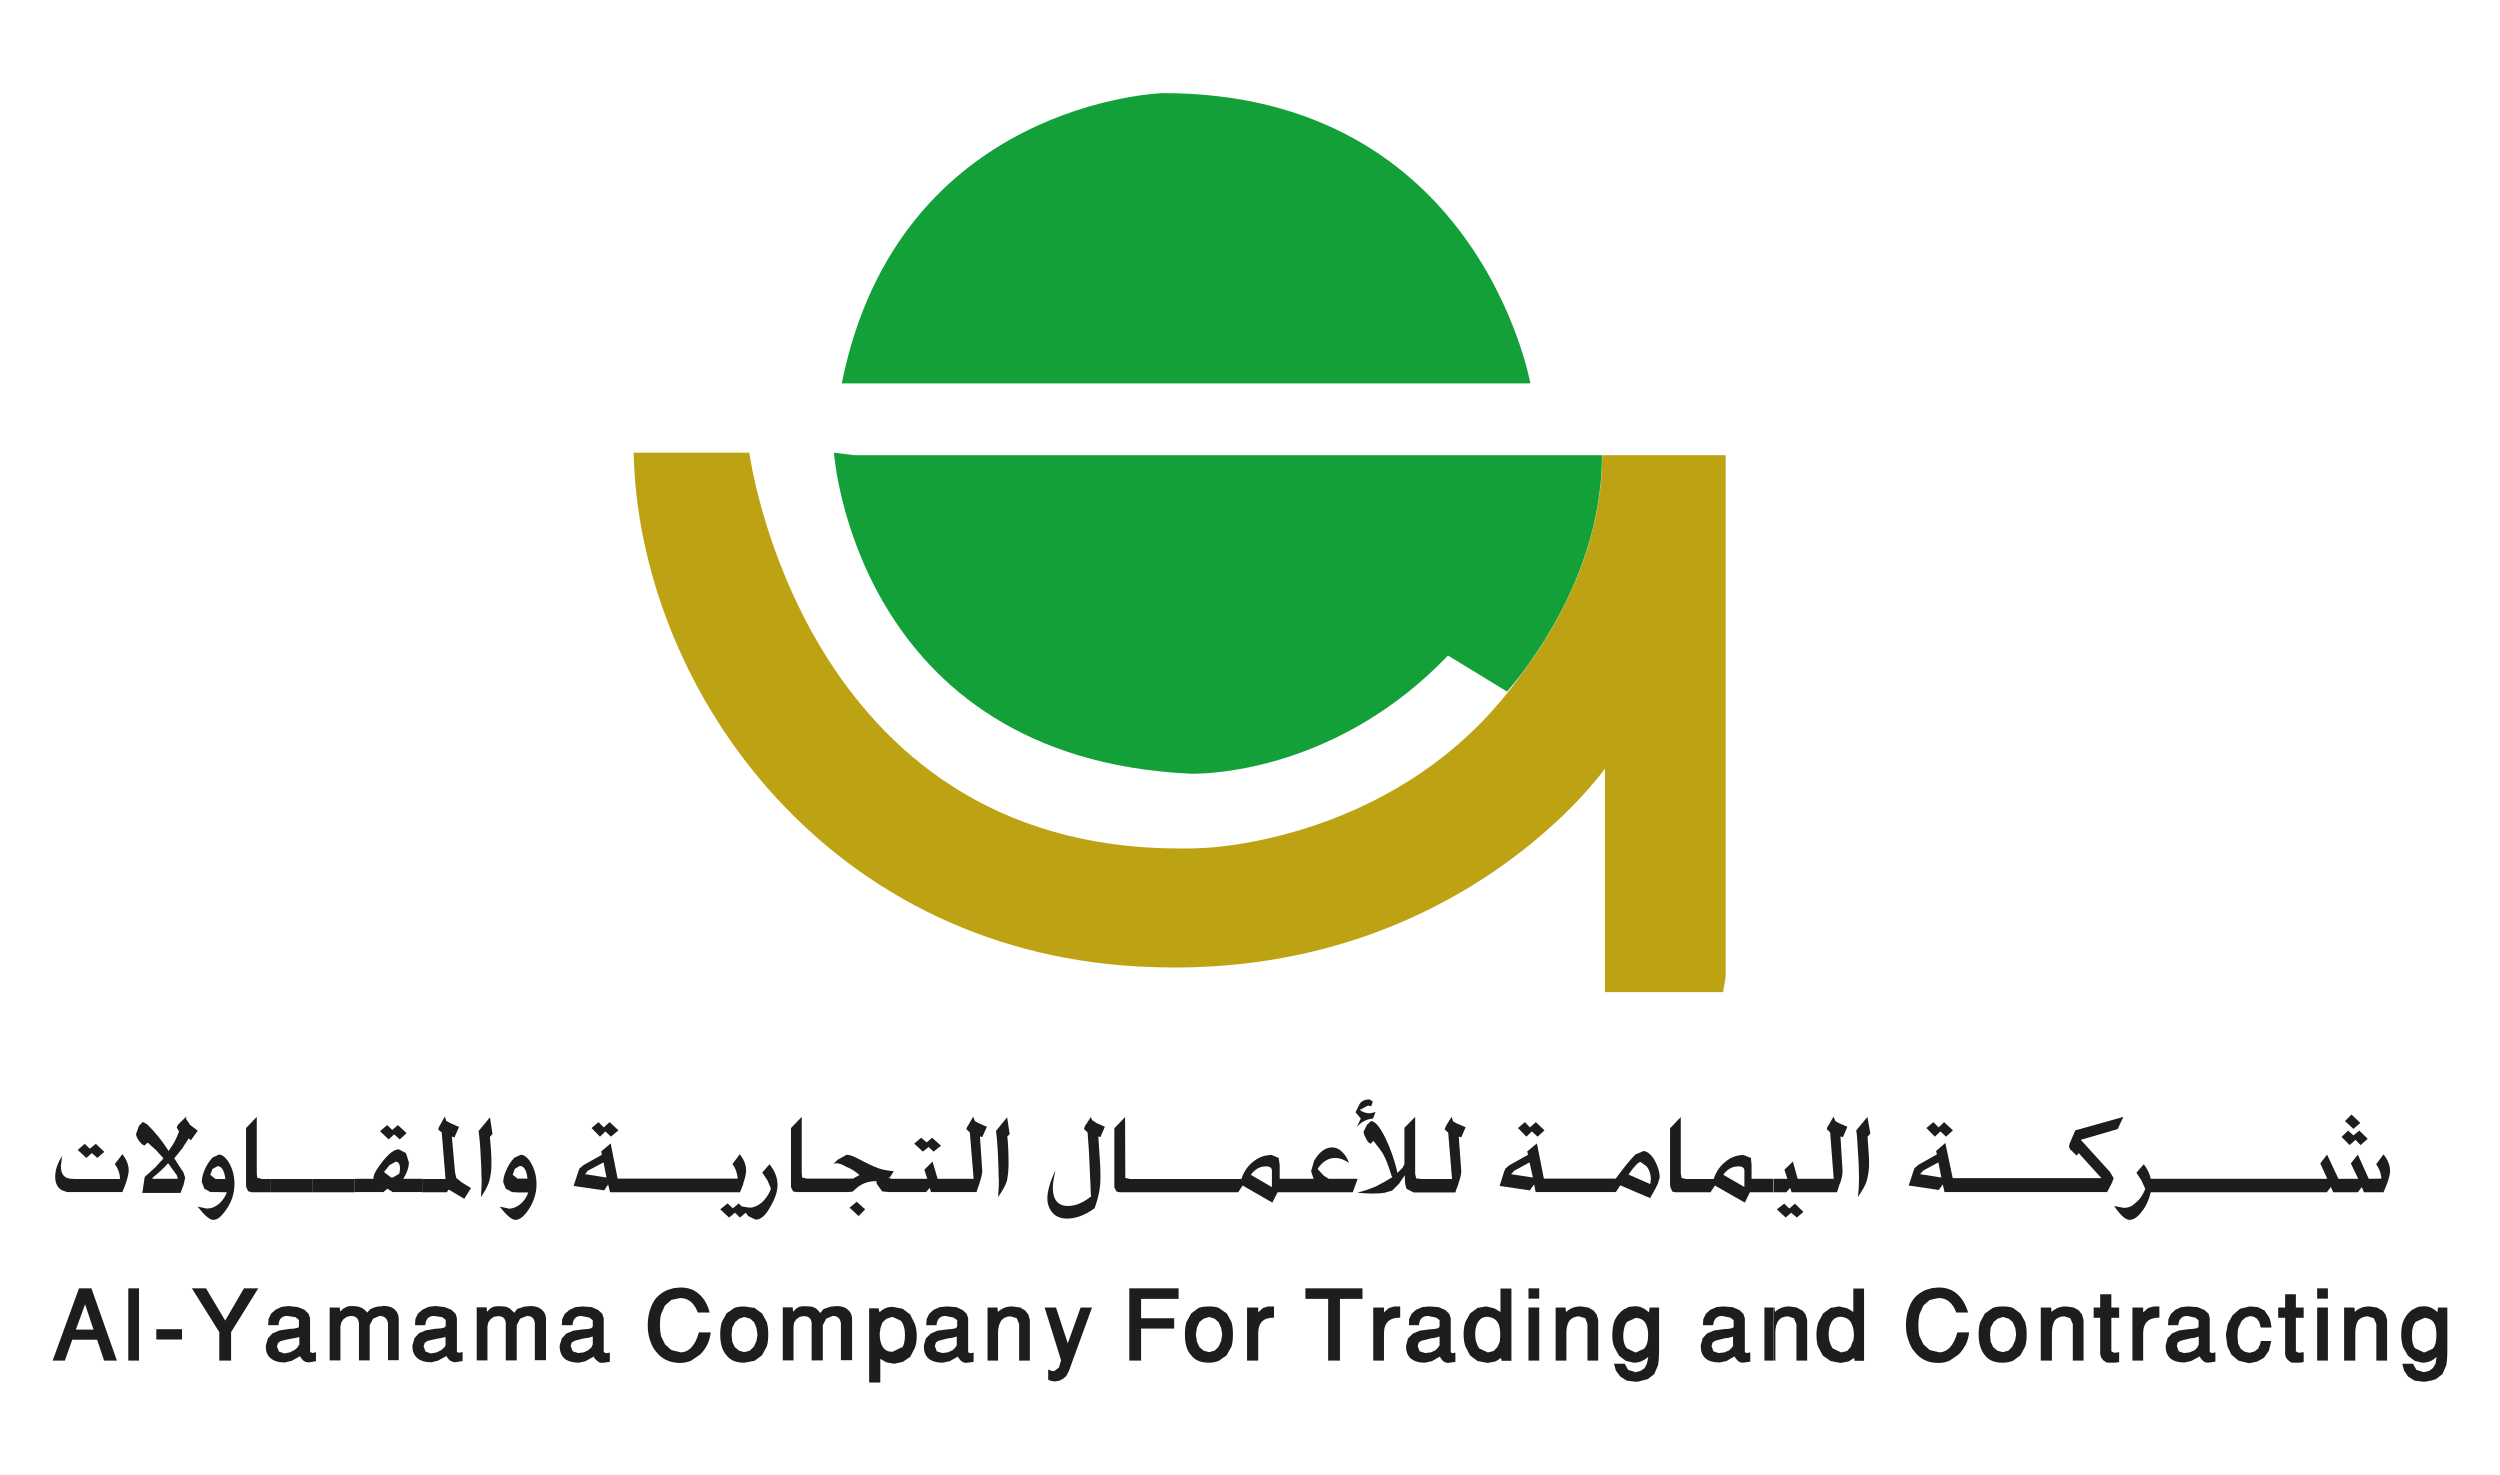 <?xml version="1.0" encoding="UTF-8"?>
<svg id="Layer_1" data-name="Layer 1" xmlns="http://www.w3.org/2000/svg" viewBox="0 0 118.68 70">
  <defs>
    <style>
      .cls-1 {
        fill: #14a039;
      }

      .cls-2 {
        fill: #bda314;
      }

      .cls-3 {
        fill: #1d1d1b;
      }
    </style>
  </defs>
  <g>
    <path class="cls-2" d="M35.57,21.49h-5.49c.24,10.97,8.9,23.54,23.91,24.39,.6,.03,1.19,.05,1.77,.05,13.8,0,20.43-9.44,20.43-9.44v10.61h5.61l.12-.73V21.61h-5.86c0,3.24-1.18,6.1-2.33,8.12-.53,.92-1.05,1.67-1.45,2.2-5.67,8.12-15.24,8.33-15.24,8.33-.35,.02-.69,.02-1.03,.02-17.97,0-20.44-18.8-20.44-18.8"/>
    <path class="cls-1" d="M39.59,21.49s.98,14.51,16.95,15.24h.12c.9,0,6.91-.21,12.08-5.61l2.8,1.71s.3-.32,.73-.9c.4-.53,.92-1.28,1.45-2.2,1.16-2.02,2.33-4.88,2.33-8.12H40.57l-.98-.12Z"/>
    <path class="cls-1" d="M55.21,4.42s-12.56,.37-15.25,13.78h32.69s-2.44-13.78-17.44-13.78"/>
  </g>
  <polygon class="cls-3" points="4.26 54.53 4.02 54.3 3.69 54.59 4.1 54.97 4.36 54.74 4.62 54.97 4.95 54.68 4.55 54.3 4.26 54.53"/>
  <g>
    <path class="cls-3" d="M5.81,54.79l-.36,.47c.16,.22,.24,.45,.25,.71H3.66c-.26,0-.44-.02-.52-.07-.17-.09-.25-.27-.25-.55l.06-.47c-.22,.33-.33,.66-.33,.99,0,.3,.11,.51,.31,.63l.25,.09h2.63c.07-.19,.13-.33,.16-.41,.09-.27,.14-.48,.14-.62,0-.26-.1-.51-.3-.77"/>
    <path class="cls-3" d="M8.4,55.82l.03,.09v.04s-.01,.01-.01,.01h-1.18v-.05c.28-.22,.52-.44,.74-.69l.42,.58Zm.6-2.46l-.17-.25,.02-.11-.29,.28-.13,.14-.04,.11,.11,.18c-.11,.32-.27,.63-.5,.93l-.04-.07c-.27-.42-.59-.82-.98-1.2l-.2-.11-.18,.18-.14,.39c0,.14,.1,.3,.28,.49l.12,.06,.15-.14,.39,.35,.36,.4-.4,.44-.49,.44-.1,.67-.02,.09h1.82l.15-.4,.07-.32-.08-.25-.14-.21-.3-.47,.05-.05,.33-.41,.27-.42,.03-.06,.11,.09,.33-.45-.38-.29Z"/>
    <path class="cls-3" d="M10.23,55.97l-.25-.2,.11-.28,.24-.13c.19,0,.32,.21,.37,.61h-.47Zm-.43,1.4l-.42-.09c.33,.42,.57,.63,.75,.63,.16,0,.32-.11,.5-.34,.33-.41,.5-.86,.5-1.36,0-.43-.11-.81-.33-1.12-.14-.19-.27-.28-.41-.28l-.3,.14c-.15,.16-.27,.35-.37,.57-.09,.21-.14,.41-.14,.59l.12,.32,.29,.16h.33s.45,.01,.45,.01c-.09,.24-.22,.42-.39,.56-.17,.14-.35,.21-.55,.21"/>
  </g>
  <polygon class="cls-3" points="11.68 53.55 11.68 56.24 11.69 56.36 11.78 56.55 11.95 56.6 12.86 56.6 12.86 55.97 12.43 55.97 12.21 55.91 12.19 55.71 12.19 53.02 11.68 53.55"/>
  <polygon class="cls-3" points="12.86 55.97 12.86 56.6 12.96 56.6 12.96 56.6 14.85 56.6 14.85 55.97 12.86 55.97"/>
  <polygon class="cls-3" points="14.85 55.97 14.85 56.6 15.01 56.6 16.84 56.6 16.84 55.97 14.85 55.97"/>
  <polygon class="cls-3" points="18.62 53.64 18.38 53.41 18.04 53.7 18.45 54.09 18.71 53.85 18.98 54.09 19.3 53.79 18.89 53.41 18.62 53.64"/>
  <path class="cls-3" d="M18.95,55.72l-.29,.17-.06,.02-.07-.04-.3-.23,.25-.32,.3-.17c.14,0,.21,.11,.21,.34l-.03,.22Zm.19,.25c.18-.29,.27-.55,.27-.79l-.14-.44-.34-.18c-.26,0-.6,.3-1.01,.91-.13,.19-.19,.34-.19,.43v.06s-.89,0-.89,0v.63h0s.16,0,.16,0h1.2l.19-.16,.25,.16h1.41v-.63h-.9Z"/>
  <polygon class="cls-3" points="21.66 55.92 21.6 55.64 21.45 53.95 21.57 54 21.79 53.5 21.41 53.33 21.18 53.21 21.12 53 20.89 53.41 20.84 53.5 20.8 53.62 20.97 53.76 21.15 55.97 20.04 55.97 20.04 56.6 20.05 56.6 20.14 56.6 21.21 56.6 21.3 56.47 22.04 56.91 22.36 56.4 21.92 56.13 21.66 55.92"/>
  <path class="cls-3" d="M4.04,61.92l.4,1.2h-.84l.44-1.2Zm-.29-.76l-1.25,3.43h.58l.35-.99h1.18l.33,.99h.61l-1.21-3.43h-.61Z"/>
  <rect class="cls-3" x="6.09" y="61.16" width=".51" height="3.43"/>
  <rect class="cls-3" x="7.42" y="63.1" width="1.22" height=".49"/>
  <polygon class="cls-3" points="11.58 61.16 10.69 62.69 9.78 61.16 9.11 61.16 10.41 63.24 10.41 64.59 10.97 64.59 10.97 63.24 12.26 61.16 11.58 61.16"/>
  <g>
    <path class="cls-3" d="M14.19,63.84l-.06,.12-.15,.13-.22,.11-.25,.05h-.02l-.25-.09-.09-.24h0s.05-.17,.05-.17l.13-.09,.2-.05,.24-.05h0l.22-.04,.22-.05v.39Zm.57,.38l-.04-.06v-1.58l-.07-.21-.19-.19-.32-.13-.44-.05-.33,.04-.28,.13-.22,.19-.12,.25-.02,.3h.49c.02-.3,.16-.44,.42-.44l.39,.06,.16,.13v.34s-.08,.04-.08,.04l-.15,.03-.26,.02-.44,.07-.33,.14-.21,.23-.1,.34v.06c0,.24,.07,.42,.23,.55,.15,.13,.38,.2,.67,.2l.33-.08,.39-.22,.07,.11,.09,.1,.11,.06,.13,.03,.36-.06v-.43l-.15,.04-.08-.03Z"/>
    <path class="cls-3" d="M18.15,62.01h-.05l-.2,.02-.17,.05-.09,.04-.06,.03-.06,.06-.08,.1h0s-.11-.11-.11-.11l-.13-.1-.17-.07-.24-.03h-.2s-.16,.05-.16,.05l-.14,.08-.14,.13-.02-.19h-.48v2.51h.51v-1.6l.04-.2,.11-.16,.16-.11,.19-.04c.23,0,.35,.11,.38,.34v1.77h.51v-1.67l.16-.31,.31-.13c.23,0,.36,.12,.4,.35v1.75h.51v-1.93c0-.2-.06-.36-.2-.48-.13-.12-.32-.17-.57-.17"/>
    <path class="cls-3" d="M21.16,63.84l-.06,.12-.15,.13-.22,.11-.25,.05h-.03l-.25-.09-.09-.24h0s.05-.17,.05-.17l.13-.09,.19-.05,.23-.05h0l.22-.04,.22-.05v.39Zm.57,.38l-.04-.06v-1.58l-.06-.21-.2-.19-.32-.13-.44-.05-.33,.04-.28,.13-.22,.19-.12,.25-.02,.3h.49c.02-.3,.16-.44,.42-.44l.39,.06,.16,.13v.27l-.02,.06-.07,.04-.15,.03-.26,.02-.44,.07-.33,.14-.21,.23-.1,.34v.06c0,.24,.08,.42,.23,.55,.15,.13,.38,.2,.67,.2l.32-.08,.39-.22,.07,.11,.09,.1,.12,.06,.13,.03,.36-.06v-.43l-.15,.04-.08-.03Z"/>
  </g>
  <polygon class="cls-3" points="51.3 62.07 50.69 63.77 50.13 62.07 49.59 62.07 50.37 64.57 50.27 64.92 50.04 65.09 49.92 65.08 49.76 65.01 49.76 65.5 49.88 65.55 50.04 65.58 50.06 65.58 50.27 65.55 50.46 65.46 50.62 65.32 50.74 65.09 51.84 62.07 51.3 62.07"/>
  <rect class="cls-3" x="72.56" y="62.07" width=".51" height="2.52"/>
  <rect class="cls-3" x="83.76" y="62.07" width=".44" height="2.52"/>
  <g>
    <path class="cls-3" d="M25.12,62.01h-.05l-.19,.02-.18,.06-.09,.03-.07,.03-.05,.07-.07,.09v.02s-.12-.12-.12-.12l-.12-.11-.17-.07-.24-.02h-.21l-.16,.03-.14,.09-.14,.14-.02-.21h-.47v2.52h.51v-1.61l.04-.19,.11-.16,.16-.11,.19-.03c.23,0,.35,.1,.37,.33v1.77h.52v-1.67l.16-.31,.32-.13c.23,0,.35,.1,.38,.35v1.75h.53v-1.93c0-.21-.07-.36-.21-.47-.12-.12-.32-.17-.56-.17"/>
    <path class="cls-3" d="M28.13,63.84l-.05,.12-.16,.14-.21,.1-.24,.03h-.03l-.25-.08-.1-.25h0s.05-.17,.05-.17l.14-.08,.19-.05,.23-.06,.23-.03,.21-.06v.39Zm.58,.38l-.05-.06v-1.58l-.07-.21-.19-.18-.31-.14-.44-.03-.33,.03-.28,.13-.23,.19-.12,.25-.02,.29h.51c.01-.28,.16-.44,.4-.44l.4,.08,.16,.12v.29l-.02,.05-.07,.05-.14,.03-.26,.02-.44,.06-.33,.14-.21,.23-.1,.33v.07c0,.23,.09,.42,.23,.56,.16,.12,.39,.19,.68,.19l.31-.07,.39-.22,.07,.11,.11,.1,.1,.07,.12,.02,.37-.05v-.44l-.16,.03-.07-.02Z"/>
    <path class="cls-3" d="M35.91,63.66l-.12,.27-.2,.19-.26,.07-.24-.07-.21-.17-.12-.26-.03-.33,.03-.33,.14-.27,.19-.16,.24-.08,.28,.08,.19,.17,.11,.27,.05,.31-.05,.31Zm.26-1.31l-.35-.26-.49-.07c-.18,0-.33,.02-.47,.07l-.37,.26-.23,.42c-.05,.18-.07,.37-.07,.58,0,.44,.1,.77,.3,.99,.19,.25,.47,.35,.84,.35l.49-.09,.35-.26,.23-.42c.05-.16,.07-.35,.07-.58s-.02-.4-.07-.58l-.23-.42Z"/>
    <path class="cls-3" d="M39.67,62.01h-.05l-.19,.02-.18,.06-.09,.03-.07,.03-.06,.07-.07,.09-.02,.02-.1-.12-.12-.11-.18-.07-.24-.02h-.21l-.16,.03-.14,.09-.14,.14-.02-.21h-.47v2.52h.51v-1.61l.03-.19,.11-.16,.16-.11,.19-.03c.22,0,.35,.1,.37,.33v1.77h.53v-1.67l.16-.31,.31-.13c.23,0,.35,.1,.39,.35v1.75h.53v-1.93c0-.21-.07-.36-.21-.47-.12-.12-.32-.17-.56-.17"/>
    <path class="cls-3" d="M42.8,63.96l-.42,.21h-.03c-.21,0-.35-.08-.45-.24-.09-.14-.14-.35-.14-.61l.04-.29,.09-.25,.18-.17,.26-.09h.05l.39,.18c.14,.18,.19,.4,.19,.69,0,.25-.04,.45-.14,.6m.4-1.58l-.37-.28-.46-.09h-.05l-.19,.02-.16,.06-.14,.09-.1,.09-.04-.19h-.45v3.52h.53v-1.12l.28,.16,.38,.07,.41-.09,.35-.24,.22-.42c.06-.16,.09-.35,.09-.58,0-.19-.03-.38-.09-.56l-.21-.42Z"/>
    <path class="cls-3" d="M45.43,63.84l-.07,.12-.14,.14-.23,.1-.24,.03h-.02l-.26-.08-.09-.25h0s.05-.17,.05-.17l.12-.08,.19-.05,.24-.06,.21-.03,.23-.06v.39Zm.56,.38l-.03-.06v-1.58l-.07-.21-.19-.18-.31-.14-.44-.03-.33,.03-.3,.13-.21,.19-.12,.25-.02,.29h.49c.02-.28,.16-.44,.42-.44l.39,.08,.17,.12v.29l-.02,.05-.07,.05-.16,.03-.24,.02-.45,.06-.32,.14-.23,.23-.09,.33v.07c0,.23,.07,.42,.23,.56,.14,.12,.37,.19,.66,.19l.33-.07,.39-.22,.07,.11,.09,.1,.12,.07,.12,.02,.35-.05v-.44l-.14,.03-.09-.02Z"/>
    <path class="cls-3" d="M48.66,62.21l-.23-.14-.37-.05h-.03c-.26,0-.47,.09-.66,.26l-.02-.21h-.47v2.52h.5v-1.33c0-.24,.06-.44,.16-.58,.11-.12,.24-.19,.44-.19l.29,.09,.11,.28v1.73h.51v-1.93l-.07-.25-.16-.21Z"/>
    <path class="cls-3" d="M57.97,63.66l-.12,.27-.19,.19-.26,.07-.26-.07-.2-.17-.12-.26-.05-.33,.05-.33,.12-.27,.2-.16,.26-.08,.26,.08,.19,.17,.12,.27,.05,.31-.05,.31Zm.26-1.31l-.37-.26c-.14-.06-.3-.07-.47-.07-.19,0-.35,.02-.49,.07l-.35,.26-.23,.42c-.05,.18-.07,.37-.07,.58,0,.44,.09,.77,.3,.99,.19,.25,.47,.35,.84,.35,.18,0,.33-.03,.47-.09l.37-.26,.23-.42c.05-.16,.07-.35,.07-.58s-.02-.4-.07-.58l-.23-.42Z"/>
    <path class="cls-3" d="M59.96,62.09l-.23,.21v-.23h-.53v2.52h.53v-1.29c0-.51,.24-.75,.75-.75v-.53h-.28l-.24,.07Z"/>
    <path class="cls-3" d="M65.94,62.09l-.24,.21v-.23h-.51v2.52h.51v-1.29c0-.51,.26-.75,.77-.75v-.53h-.28l-.24,.07Z"/>
    <path class="cls-3" d="M68.35,63.84l-.07,.12-.14,.14-.21,.1-.26,.03h-.02l-.26-.08-.09-.25h0s.05-.17,.05-.17l.12-.08,.21-.05,.23-.06,.21-.03,.22-.06v.39Zm.56,.38l-.04-.06v-1.58l-.07-.21-.19-.18-.32-.14-.44-.03-.33,.03-.3,.13-.21,.19-.12,.25v.29s.47,0,.47,0c.02-.28,.16-.44,.42-.44l.4,.08,.16,.12v.29l-.02,.05-.07,.05-.16,.03-.25,.02-.45,.06-.32,.14-.23,.23-.09,.33v.07c0,.23,.07,.42,.23,.56,.16,.12,.36,.19,.66,.19l.33-.07,.38-.22,.07,.11,.08,.1,.12,.07,.12,.02,.35-.05v-.44l-.14,.03-.09-.02Z"/>
    <path class="cls-3" d="M75.64,62.21l-.24-.14-.35-.05h-.04c-.26,0-.47,.09-.67,.26l-.02-.21h-.47v2.52h.51v-1.33c0-.24,.05-.44,.16-.58,.11-.12,.25-.19,.44-.19l.3,.09,.1,.28v1.73h.51v-1.93l-.07-.25-.16-.21Z"/>
    <path class="cls-3" d="M78.04,64.03l-.37,.17h-.05l-.4-.2c-.1-.13-.16-.32-.16-.55v-.09c.02-.28,.07-.49,.18-.61l.42-.19c.21,.02,.35,.09,.44,.23,.09,.14,.14,.33,.14,.59,0,.3-.07,.52-.19,.64m.21-1.73c-.21-.2-.42-.28-.63-.28h-.02l-.28,.03-.26,.13c-.19,.14-.33,.32-.42,.51-.07,.19-.11,.43-.11,.7,0,.21,.02,.4,.09,.56l.23,.42,.32,.24,.37,.09h.02c.24,0,.47-.09,.68-.28l-.07,.33-.11,.21-.19,.13-.24,.06-.35-.11-.16-.29h-.51l.09,.33,.21,.28,.3,.19,.39,.05h.14l.47-.12,.31-.24,.18-.42c.03-.18,.05-.41,.05-.69v-2.05h-.45l-.03,.23Z"/>
    <path class="cls-3" d="M82.29,63.84l-.06,.12-.14,.14-.23,.1-.24,.03h-.04l-.24-.08-.09-.25h0s.05-.17,.05-.17l.12-.08,.19-.05,.24-.06h-.02l.23-.03,.21-.06v.39Zm.57,.38l-.03-.06v-1.58l-.07-.21-.19-.18-.33-.14-.44-.03-.31,.03-.3,.13-.21,.19-.12,.25-.02,.29h.49c.02-.28,.16-.44,.42-.44l.39,.08,.16,.12v.33l-.07,.05-.16,.03-.26,.02-.44,.06-.33,.14-.21,.23-.09,.33v.07c0,.23,.07,.42,.23,.56,.14,.12,.37,.19,.66,.19l.33-.07,.38-.22,.07,.11,.09,.1,.1,.07,.14,.02,.35-.05v-.44l-.16,.03-.07-.02Z"/>
  </g>
  <polygon class="cls-3" points="53.61 61.16 53.61 64.59 54.17 64.59 54.17 63.07 55.74 63.07 55.74 62.58 54.17 62.58 54.17 61.66 55.95 61.66 55.95 61.16 53.61 61.16"/>
  <polygon class="cls-3" points="61.97 61.16 61.97 61.66 63.05 61.66 63.05 64.59 63.61 64.59 63.61 61.66 64.68 61.66 64.68 61.16 61.97 61.16"/>
  <path class="cls-3" d="M71.2,63.68l-.11,.26-.18,.19-.26,.07h-.03l-.4-.19c-.12-.17-.19-.4-.19-.66s.05-.46,.14-.6c.11-.16,.24-.24,.44-.24h.02c.22,.03,.37,.11,.47,.27,.09,.14,.12,.35,.12,.61l-.02,.28Zm.02-1.4l-.28-.17-.38-.09h-.02l-.4,.07-.35,.26-.23,.42c-.05,.16-.08,.36-.08,.56,0,.23,.03,.42,.08,.58l.23,.44,.35,.26,.47,.09h.02l.37-.07,.26-.17,.02,.14h.47v-3.43h-.52v1.12Z"/>
  <rect class="cls-3" x="72.56" y="61.16" width=".51" height=".49"/>
  <path class="cls-3" d="M32.29,64.19l-.42-.1-.3-.27-.19-.39c-.03-.16-.05-.33-.05-.53s.01-.35,.05-.51l.19-.42,.3-.26,.42-.09c.39,0,.66,.23,.84,.69h.56c-.1-.39-.28-.69-.52-.89-.24-.21-.52-.3-.87-.3l-.32,.03-.3,.09c-.31,.14-.56,.35-.7,.64-.14,.28-.23,.63-.23,1.02,0,.26,.03,.49,.1,.7,.07,.22,.16,.42,.3,.57,.12,.16,.28,.3,.47,.39,.2,.09,.4,.14,.65,.14h.02c.17,0,.33-.03,.51-.1l.44-.3c.12-.12,.23-.26,.33-.45,.09-.18,.14-.37,.17-.6h-.56c-.18,.63-.47,.95-.89,.95"/>
  <polygon class="cls-3" points="40.33 57.33 40.76 57.73 41.07 57.41 40.67 57.05 40.33 57.33"/>
  <g>
    <path class="cls-3" d="M36.19,55.67l.24,.36,.17,.4c-.1,.28-.26,.49-.44,.66-.19,.15-.38,.24-.58,.24l-.37-.06-.14-.14-.28,.23-.25-.23-.35,.28,.42,.39,.28-.23,.24,.23,.27-.23,.12,.16,.35,.17c.25,0,.49-.21,.72-.65,.21-.36,.32-.69,.32-1,0-.33-.12-.66-.38-.98l-.35,.4Z"/>
    <path class="cls-3" d="M24.58,55.96l-.24-.19,.1-.28,.23-.14c.21,0,.33,.21,.37,.6h-.45Zm-.44,1.41l-.42-.09c.33,.42,.58,.63,.75,.63,.16,0,.32-.1,.51-.33,.32-.42,.49-.87,.49-1.36,0-.44-.12-.8-.33-1.12-.14-.19-.28-.28-.42-.28l-.3,.14c-.16,.16-.28,.35-.37,.56-.1,.21-.16,.4-.16,.6l.12,.31,.3,.16,.31,.02h.46c-.09,.24-.21,.42-.39,.56-.17,.14-.35,.21-.56,.21"/>
    <path class="cls-3" d="M27.78,55.74l.12-.16,.75-.4,.14,.72-1.01-.16Zm7.5,.45c.09-.26,.14-.47,.14-.63,0-.26-.11-.52-.3-.77l-.35,.47c.16,.22,.23,.45,.25,.69h-5.7l-.33-1.67-.45,.38,.03,.16-.87,.49-.19,.16-.05,.13-.23,.7,1.45,.21,.19-.28,.09,.37h6.17c.07-.19,.14-.34,.16-.4"/>
    <path class="cls-3" d="M78.34,56.21l-1.03-.45,.03-.05c.25-.35,.44-.55,.54-.55l.28,.2c.14,.17,.21,.39,.21,.63l-.03,.22Zm-6.6-.47l.14-.16,.73-.4,.16,.72-1.04-.16Zm6.26-1.09l-.37,.16c-.09,.09-.23,.25-.44,.5l-.49,.64h-3.41l-.33-1.67-.46,.38,.04,.16-.88,.49-.19,.16-.06,.13-.22,.7,1.43,.21,.21-.28,.07,.36h3.81l.21-.32,1.42,.61,.03-.07c.2-.33,.3-.55,.33-.61l.09-.3c0-.24-.07-.5-.24-.82-.18-.3-.37-.44-.56-.44"/>
  </g>
  <polygon class="cls-3" points="43.99 54.23 43.73 54.01 43.4 54.29 43.81 54.67 44.08 54.45 44.32 54.67 44.67 54.39 44.25 54.01 43.99 54.23"/>
  <polygon class="cls-3" points="28.66 53.52 28.41 53.27 28.08 53.55 28.48 53.96 28.74 53.71 29 53.96 29.36 53.66 28.94 53.27 28.66 53.52"/>
  <polygon class="cls-3" points="72.63 53.52 72.39 53.27 72.06 53.55 72.46 53.96 72.72 53.71 72.99 53.96 73.32 53.66 72.91 53.27 72.63 53.52"/>
  <g>
    <path class="cls-3" d="M22.87,55.95c0,.25-.02,.53-.04,.88,.23-.33,.35-.59,.4-.77,.07-.25,.1-.53,.1-.84s-.02-.7-.07-1.19v-.06l.12-.14-.12-.79-.54,.65c.03,.23,.07,.56,.09,1,.03,.54,.05,.96,.05,1.28"/>
    <path class="cls-3" d="M47.42,55.95c0,.25-.01,.53-.04,.88,.23-.33,.37-.59,.42-.77,.05-.25,.08-.53,.08-.84s-.01-.7-.05-1.19l-.02-.06,.12-.14-.12-.79-.53,.65c.04,.23,.06,.56,.09,1,.02,.54,.04,.96,.04,1.28"/>
    <path class="cls-3" d="M51.84,53.18l-.05-.16-.24,.37-.05,.07-.04,.14,.17,.16,.06,.84c.02,.31,.03,.68,.05,1.08,.02,.42,.04,.75,.04,.98l.02,.13c-.38,.31-.75,.46-1.1,.46-.47,0-.72-.29-.72-.86,0-.22,.04-.44,.09-.67l.03-.16c-.26,.56-.38,1.01-.38,1.33,0,.28,.09,.51,.26,.7,.16,.17,.39,.26,.67,.26,.42,0,.86-.16,1.31-.49,.19-.51,.28-.98,.28-1.43,0-.19,0-.39-.01-.58l-.09-1.4,.1,.03,.21-.49-.38-.17-.21-.14Z"/>
    <path class="cls-3" d="M60.37,56.35l-.99-.58c.19-.26,.42-.4,.72-.4,.19,0,.28,.07,.28,.21v.77Zm4.06-.39h-1.35l-.24-.15-.26-.28-.03-.04c.23-.35,.51-.52,.84-.52,.19,0,.4,.07,.65,.23-.07-.19-.18-.37-.28-.47-.16-.17-.33-.26-.52-.26-.32,0-.61,.21-.86,.64l-.14,.49,.12,.36h-1.61v-.66l-.05-.33-.33-.14c-.33,0-.63,.11-.88,.32-.26,.2-.44,.47-.56,.82h-5.28l-.23-.05v-.21s-.01-2.68-.01-2.68l-.51,.53v2.81l.11,.2,.16,.03h5.61l.21-.32,1.41,.81,.25-.49h3.57l.23-.64Z"/>
    <path class="cls-3" d="M82.81,56.35l-1-.58c.17-.26,.42-.4,.72-.4,.19,0,.28,.07,.28,.21v.77Zm1.01-.39h-.67v-.66l-.03-.33-.35-.14c-.32,0-.61,.11-.86,.32-.26,.2-.44,.47-.56,.82h-1.31l-.21-.05-.04-.21v-2.68l-.51,.53v2.69l.02,.12,.09,.2,.16,.03h1.65l.21-.32,1.42,.81,.24-.49h1.12v-.64h-.37Z"/>
    <path class="cls-3" d="M46.28,53.22l-.08-.21-.23,.4-.05,.07-.05,.12,.17,.16,.18,2.2h-1.71l-.24-.82-.39,.39,.14,.43h-1.7l-.17-.06h.09l.19-.3c-.21-.02-.46-.05-.7-.13-.26-.09-.61-.26-1.08-.51-.21-.1-.35-.14-.46-.14l-.42,.23-.21,.21,.12-.04c.14,0,.3,.05,.51,.18,.23,.08,.42,.22,.61,.38l-.3,.17h-2.19l-.23-.05-.02-.21v-2.67l-.51,.53v2.81l.1,.2,.16,.03h2.45l.21-.02,.16-.14c.26-.24,.58-.36,.96-.36h.02v.1s.04,.07,.04,.07l.23,.32,.33,.03h1.75l.18-.2,.05,.2h2.17l.03-.11,.1-.28h0c.09-.28,.14-.49,.14-.61l-.11-1.64,.11,.03,.22-.49-.42-.18-.16-.1Z"/>
    <path class="cls-3" d="M69.55,53.5l-.4-.17-.17-.1-.07-.21-.25,.4-.03,.07-.05,.12,.17,.16,.18,2.2h-1.44l-.26-.03-.05-.21v-2.71l-.51,.52v1.73l-.09,.17-.12,.12-.12,.12c-.14-.63-.35-1.21-.6-1.71-.26-.51-.47-.75-.66-.75l-.19,.18-.16,.33c0,.09,.07,.25,.21,.48l.12,.09,.14-.14c.19,.23,.33,.43,.44,.59,.14,.24,.28,.6,.42,1.07l.04,.06-.35,.21-.47,.25c-.22,.09-.5,.19-.85,.28,.23,.02,.45,.04,.7,.04,.26,0,.45-.01,.61-.04l.35-.1,.33-.33,.09-.14,.18-.26v.16c0,.24,.04,.4,.09,.49l.33,.17h1.98l.03-.11,.11-.28v-.02c.09-.26,.14-.47,.14-.6l-.12-1.64,.12,.03,.21-.49Z"/>
    <path class="cls-3" d="M64.41,53.5c.2-.23,.45-.37,.77-.4l.12-.31-.26,.06c-.19,0-.37-.06-.49-.16l.4-.21,.14,.04,.08-.23-.16-.1c-.19,0-.33,.05-.45,.19l-.21,.42,.25,.3-.2,.42Z"/>
  </g>
  <rect class="cls-3" x="110" y="62.07" width=".51" height="2.52"/>
  <g>
    <path class="cls-3" d="M85.54,62.21l-.24-.14-.35-.05h-.03c-.26,0-.47,.09-.66,.26l-.02-.21h-.03v2.52h.07v-1.33c0-.24,.05-.44,.16-.58,.09-.12,.24-.19,.44-.19l.28,.09,.12,.28v1.73h.51v-1.93l-.07-.25-.16-.21Z"/>
    <path class="cls-3" d="M95.65,63.66l-.12,.27-.19,.19-.26,.07-.26-.07-.2-.17-.12-.26-.03-.33,.03-.33,.14-.27,.19-.16,.25-.08,.28,.08,.19,.17,.12,.27,.04,.31-.05,.31Zm.26-1.31l-.35-.26c-.16-.06-.32-.07-.49-.07s-.34,.02-.47,.07l-.37,.26-.23,.42c-.05,.18-.07,.37-.07,.58,0,.44,.11,.77,.3,.99,.19,.25,.47,.35,.84,.35,.17,0,.33-.03,.49-.09l.35-.26,.23-.42c.05-.16,.07-.35,.07-.58s-.02-.4-.07-.58l-.23-.42Z"/>
    <path class="cls-3" d="M98.69,62.21l-.25-.14-.35-.05h-.04c-.26,0-.47,.09-.66,.26l-.02-.21h-.49v2.52h.53v-1.33c0-.24,.05-.44,.14-.58,.1-.12,.26-.19,.45-.19l.28,.09,.12,.28v1.73h.51v-1.93l-.07-.25-.16-.21Z"/>
    <path class="cls-3" d="M101.98,62.09l-.24,.21v-.23h-.51v2.52h.51v-1.29c0-.51,.26-.75,.77-.75v-.53h-.28l-.24,.07Z"/>
    <path class="cls-3" d="M104.37,63.84l-.05,.12-.14,.14-.23,.1-.25,.03h-.03l-.24-.08-.09-.25h0s.04-.17,.04-.17l.14-.08,.19-.05,.25-.06h-.02l.23-.03,.21-.06v.39Zm.58,.38l-.05-.06v-1.58l-.05-.21-.2-.18-.33-.14-.44-.03-.33,.03-.28,.13-.21,.19-.12,.25-.02,.29h.49c.02-.28,.16-.44,.42-.44l.38,.08,.16,.12v.33s-.07,.05-.07,.05l-.16,.03-.26,.02-.44,.06-.33,.14-.21,.23-.09,.33v.07c0,.23,.07,.42,.23,.56,.14,.12,.37,.19,.66,.19l.32-.07,.4-.22,.07,.11,.09,.1,.1,.07,.14,.02,.35-.05v-.44l-.16,.03-.07-.02Z"/>
    <path class="cls-3" d="M106.42,62.7l.19-.16,.21-.06h.01l.14,.02,.16,.09,.12,.16,.07,.27h.51c-.02-.2-.05-.37-.12-.5l-.21-.31-.32-.16-.37-.03h-.02l-.45,.11-.35,.3-.23,.42-.09,.48v.07l.07,.51,.19,.4,.33,.28,.47,.12h.05l.37-.07,.33-.19,.23-.33,.11-.46h-.49l-.04,.16-.09,.2-.16,.13-.24,.07h-.02l-.22-.05-.19-.14-.12-.24-.03-.33c0-.2,.01-.33,.05-.46l.14-.28Z"/>
    <path class="cls-3" d="M113.08,62.21l-.24-.14-.35-.05h-.04c-.26,0-.49,.09-.66,.26l-.02-.21h-.49v2.52h.53v-1.33c0-.24,.05-.44,.14-.58,.11-.12,.27-.19,.46-.19l.28,.09,.12,.28v1.73h.51v-1.93l-.07-.25-.16-.21Z"/>
    <path class="cls-3" d="M115.48,64.03l-.38,.17h-.04l-.42-.2c-.09-.13-.14-.32-.14-.55v-.09c0-.28,.07-.49,.18-.61l.42-.19c.21,.02,.35,.09,.44,.23,.09,.14,.12,.33,.12,.59,0,.3-.05,.52-.17,.64m.25-1.96l-.03,.23c-.21-.2-.42-.28-.63-.28h-.03l-.26,.03-.26,.13c-.21,.14-.33,.32-.42,.5-.09,.19-.12,.43-.12,.71,0,.21,.04,.4,.08,.56l.24,.42,.32,.24,.35,.09h.03c.25,0,.47-.09,.66-.28l-.05,.33-.13,.21-.18,.13-.25,.06-.35-.11-.16-.29h-.51l.09,.33,.19,.28,.3,.19,.39,.05h.14c.19-.03,.35-.07,.49-.12l.31-.24,.18-.42c.03-.18,.05-.41,.05-.69v-2.05h-.45Z"/>
  </g>
  <polygon class="cls-3" points="99.7 61.44 99.7 62.07 99.39 62.07 99.39 62.56 99.7 62.56 99.7 64.29 99.75 64.45 99.84 64.57 100 64.68 100.18 64.69 100.23 64.69 100.4 64.69 100.6 64.66 100.6 64.19 100.37 64.22 100.23 64.15 100.23 62.56 100.6 62.56 100.6 62.07 100.23 62.07 100.23 61.44 99.7 61.44"/>
  <polygon class="cls-3" points="108.48 61.44 108.48 62.07 108.15 62.07 108.15 62.56 108.48 62.56 108.48 64.29 108.52 64.45 108.62 64.57 108.76 64.68 108.94 64.69 108.99 64.69 109.17 64.69 109.36 64.66 109.36 64.19 109.13 64.22 108.99 64.15 108.99 62.56 109.36 62.56 109.36 62.07 108.99 62.07 108.99 61.44 108.48 61.44"/>
  <path class="cls-3" d="M87.95,63.68l-.09,.26-.17,.19-.26,.07h-.03l-.4-.19c-.12-.17-.19-.4-.19-.66s.05-.46,.14-.6c.1-.16,.25-.24,.44-.24h.02c.21,.03,.37,.11,.46,.27,.08,.14,.14,.35,.14,.61l-.03,.28Zm.03-1.4l-.28-.17-.38-.09h-.02l-.4,.07-.35,.26-.23,.42c-.05,.16-.09,.36-.09,.56,0,.23,.02,.42,.07,.58l.23,.44,.37,.26,.47,.09h.02l.37-.07,.26-.17,.02,.14h.45v-3.43h-.51v1.12Z"/>
  <rect class="cls-3" x="110" y="61.16" width=".51" height=".49"/>
  <path class="cls-3" d="M92.03,64.19l-.42-.1-.3-.27-.19-.39c-.04-.16-.05-.33-.05-.53s.02-.35,.05-.51l.19-.42,.3-.26,.42-.09c.39,0,.67,.23,.84,.69h.56c-.11-.39-.3-.69-.53-.89-.24-.21-.53-.3-.88-.3l-.31,.03-.3,.09c-.32,.14-.56,.35-.7,.64-.14,.28-.23,.63-.23,1.02,0,.26,.03,.49,.11,.7,.07,.22,.16,.42,.3,.57,.12,.16,.28,.3,.47,.39,.17,.09,.4,.14,.63,.14h.04c.18,0,.33-.03,.51-.1l.44-.3c.12-.12,.22-.26,.33-.45,.09-.18,.14-.37,.17-.6h-.56c-.17,.63-.47,.95-.89,.95"/>
  <polygon class="cls-3" points="84.94 57.37 84.7 57.14 84.35 57.41 84.77 57.8 85.03 57.57 85.3 57.8 85.61 57.53 85.21 57.14 84.94 57.37"/>
  <path class="cls-3" d="M112.8,55.27c.12,.16,.19,.33,.23,.52l.02,.16h0s-.6,.01-.6,.01l-.52-1.15-.33,.42,.35,.73h-.94l-.54-1.15-.32,.42,.33,.73h-8.38c-.05-.24-.16-.47-.33-.69l-.35,.4,.24,.37,.18,.4c-.11,.28-.26,.51-.46,.66-.17,.18-.37,.24-.56,.24l-.46-.09,.04,.06,.12,.16c.23,.3,.42,.44,.58,.44,.19,0,.39-.14,.58-.4,.21-.26,.34-.58,.42-.91h8.36l.19-.25,.11,.25h1.17l.19-.25,.1,.25h.93c.21-.47,.31-.8,.31-1.01,0-.28-.11-.54-.31-.79l-.35,.47Z"/>
  <polygon class="cls-3" points="111.72 53.9 111.47 53.67 111.16 53.97 111.54 54.36 111.82 54.11 112.06 54.36 112.4 54.06 112 53.67 111.72 53.9"/>
  <polygon class="cls-3" points="92.03 53.52 91.78 53.27 91.45 53.55 91.85 53.96 92.12 53.71 92.38 53.96 92.71 53.66 92.29 53.27 92.03 53.52"/>
  <path class="cls-3" d="M88.79,53.81l-.14-.79-.53,.64c.04,.23,.05,.56,.08,1,.04,.54,.05,.96,.05,1.28,0,.25-.01,.53-.05,.88,.23-.33,.37-.59,.42-.77,.07-.25,.11-.53,.11-.84s-.04-.7-.07-1.19v-.06l.12-.14Z"/>
  <path class="cls-3" d="M91.28,55.58l.74-.4,.14,.72-1.01-.16,.14-.16Zm.95,.65l.08,.36h7.72l.21-.4,.05-.12,.05-.14-.18-.3-1.38-1.52,1.75-.51,.27-.58-2.28,.64-.24,.56-.03,.07-.03,.14,.05,.13,.08,.07,.23,.23,.1-.12,1.08,1.19h-7.06l-.35-1.67-.44,.38,.04,.16-.87,.49-.19,.16-.05,.13-.23,.7,1.43,.21,.2-.28Z"/>
  <path class="cls-3" d="M87.24,56.49l.09-.28,.02-.02c.09-.26,.12-.47,.12-.6l-.1-1.64,.12,.03,.21-.49-.4-.17-.17-.1-.09-.21-.23,.4-.05,.07-.04,.12,.16,.16,.17,2.2h-1.71l-.23-.82-.4,.39,.14,.43h-.64v.64h.59l.18-.21,.07,.21h2.15l.05-.11Z"/>
  <polygon class="cls-3" points="111.32 53.22 111.72 53.59 112.05 53.31 111.63 52.91 111.32 53.22"/>
</svg>